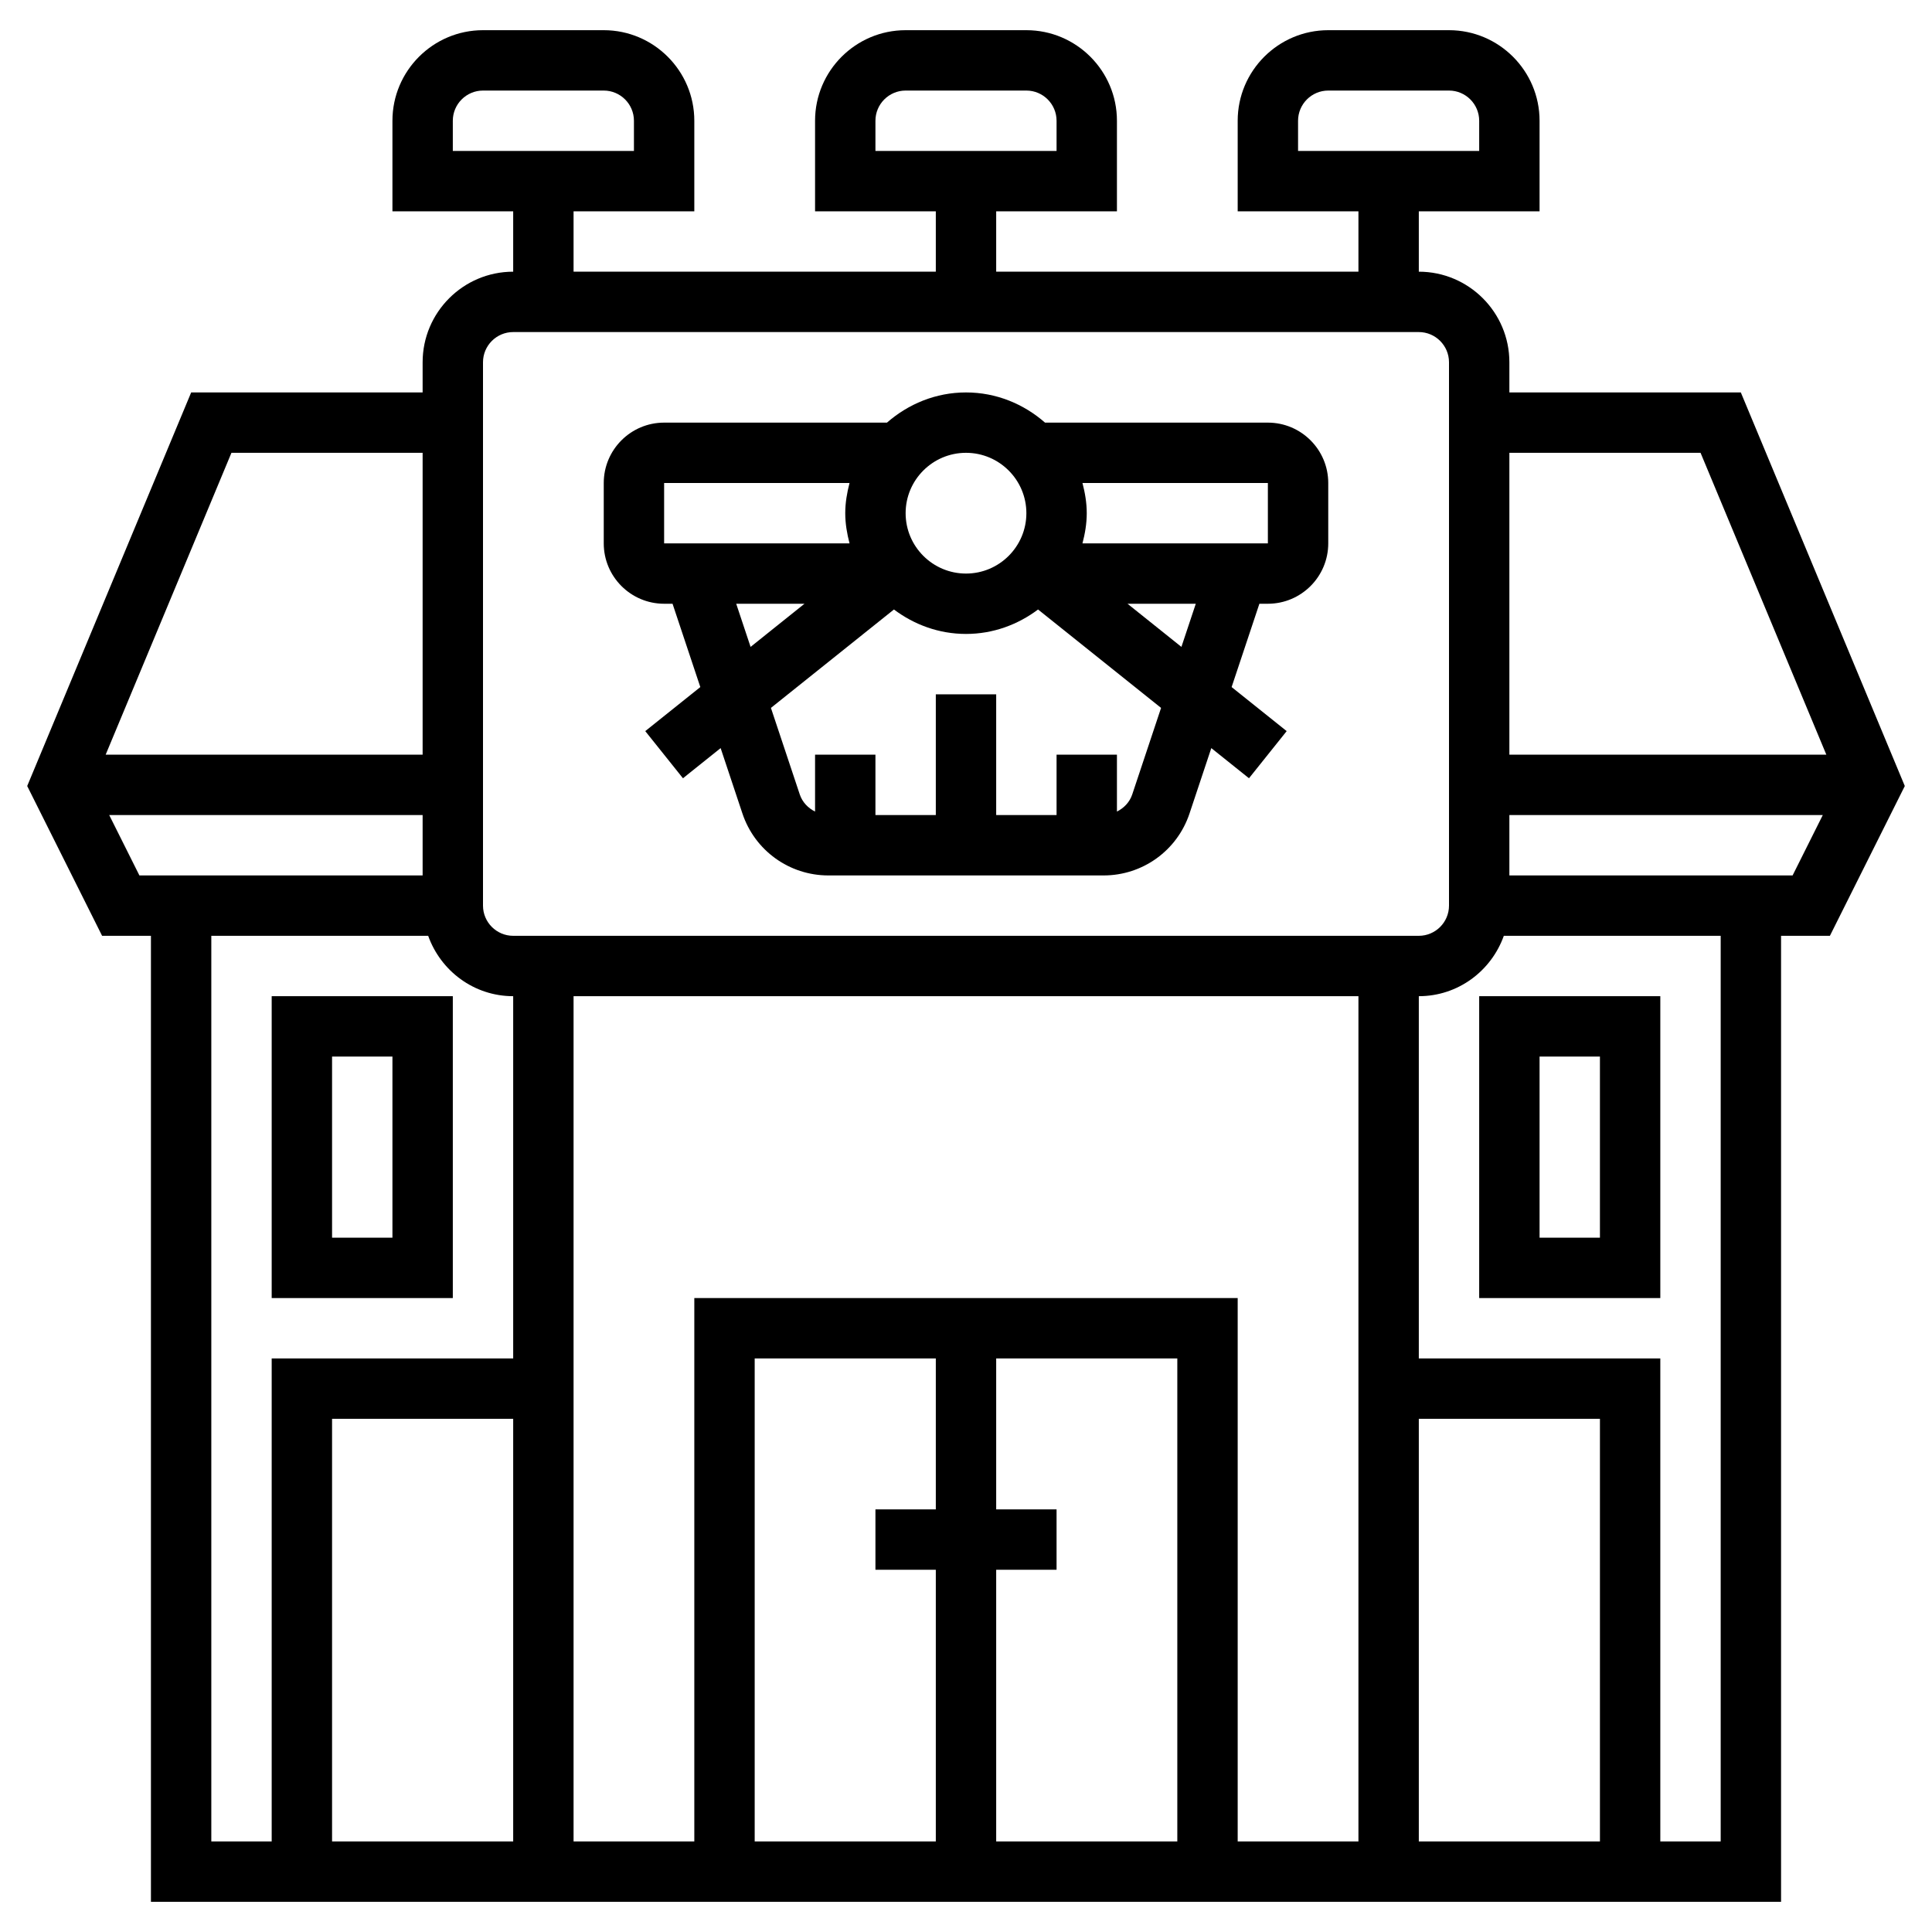 <?xml version="1.0" encoding="UTF-8"?> <svg xmlns="http://www.w3.org/2000/svg" id="Layer_5" height="512" viewBox="0 0 64 64" width="512"> <g> <path d="m22 20h.279l.92 2.76-1.824 1.459 1.249 1.562 1.248-.999.722 2.167c.41 1.227 1.554 2.051 2.847 2.051h9.117c1.293 0 2.437-.824 2.846-2.051l.722-2.167 1.248.999 1.249-1.562-1.824-1.459.92-2.76h.281c1.103 0 2-.897 2-2v-2c0-1.103-.897-2-2-2h-7.382c-.703-.615-1.612-1-2.618-1s-1.914.385-2.618 1h-7.382c-1.103 0-2 .897-2 2v2c0 1.103.897 2 2 2zm2.388 0h2.262l-1.786 1.429zm13.119 6.316c-.086.258-.275.452-.507.568v-1.884h-2v2h-2v-4h-2v4h-2v-2h-2v1.884c-.232-.116-.421-.31-.507-.568l-.955-2.866 4.075-3.26c.668.502 1.489.81 2.387.81s1.719-.308 2.387-.81l4.075 3.26zm1.629-4.887-1.786-1.429h2.262zm2.864-3.429h-6.142c.084-.322.142-.653.142-1s-.058-.678-.142-1h6.142zm-10-3c1.103 0 2 .897 2 2s-.897 2-2 2-2-.897-2-2 .897-2 2-2zm-10 1h6.142c-.084.322-.142.653-.142 1s.058.678.142 1h-6.142z"></path> <path d="m63.099 26.038-5.432-13.038h-7.667v-1c0-1.654-1.346-3-3-3v-2h4v-3c0-1.654-1.346-3-3-3h-4c-1.654 0-3 1.346-3 3v3h4v2h-12v-2h4v-3c0-1.654-1.346-3-3-3h-4c-1.654 0-3 1.346-3 3v3h4v2h-12v-2h4v-3c0-1.654-1.346-3-3-3h-4c-1.654 0-3 1.346-3 3v3h4v2c-1.654 0-3 1.346-3 3v1h-7.667l-5.432 13.038 2.481 4.962h1.618v32h54v-32h1.618zm-20.099-22.038c0-.551.449-1 1-1h4c.551 0 1 .449 1 1v1h-6zm-14 0c0-.551.449-1 1-1h4c.551 0 1 .449 1 1v1h-6zm-14 0c0-.551.449-1 1-1h4c.551 0 1 .449 1 1v1h-6zm41.333 11 4.167 10h-10.5v-10zm-40.333-3c0-.551.449-1 1-1h30c.551 0 1 .449 1 1v18c0 .551-.449 1-1 1h-30c-.551 0-1-.449-1-1zm37 49h-6v-14h6zm-8 0h-4v-18h-18v18h-4v-28h26zm-14-9v9h-6v-16h6v5h-2v2zm2 0h2v-2h-2v-5h6v16h-6zm-16 9h-6v-14h6zm-9.333-46h6.333v10h-10.5zm-4.049 12h10.382v2h-9.382zm3.382 4h7.184c.414 1.161 1.514 2 2.816 2v12h-8v16h-2zm50 30h-2v-16h-8v-12c1.302 0 2.402-.839 2.816-2h7.184zm-7-32v-2h10.382l-1 2z"></path> <path d="m15 33h-6v10h6zm-2 8h-2v-6h2z"></path> <path d="m49 43h6v-10h-6zm2-8h2v6h-2z"></path> </g> </svg> 